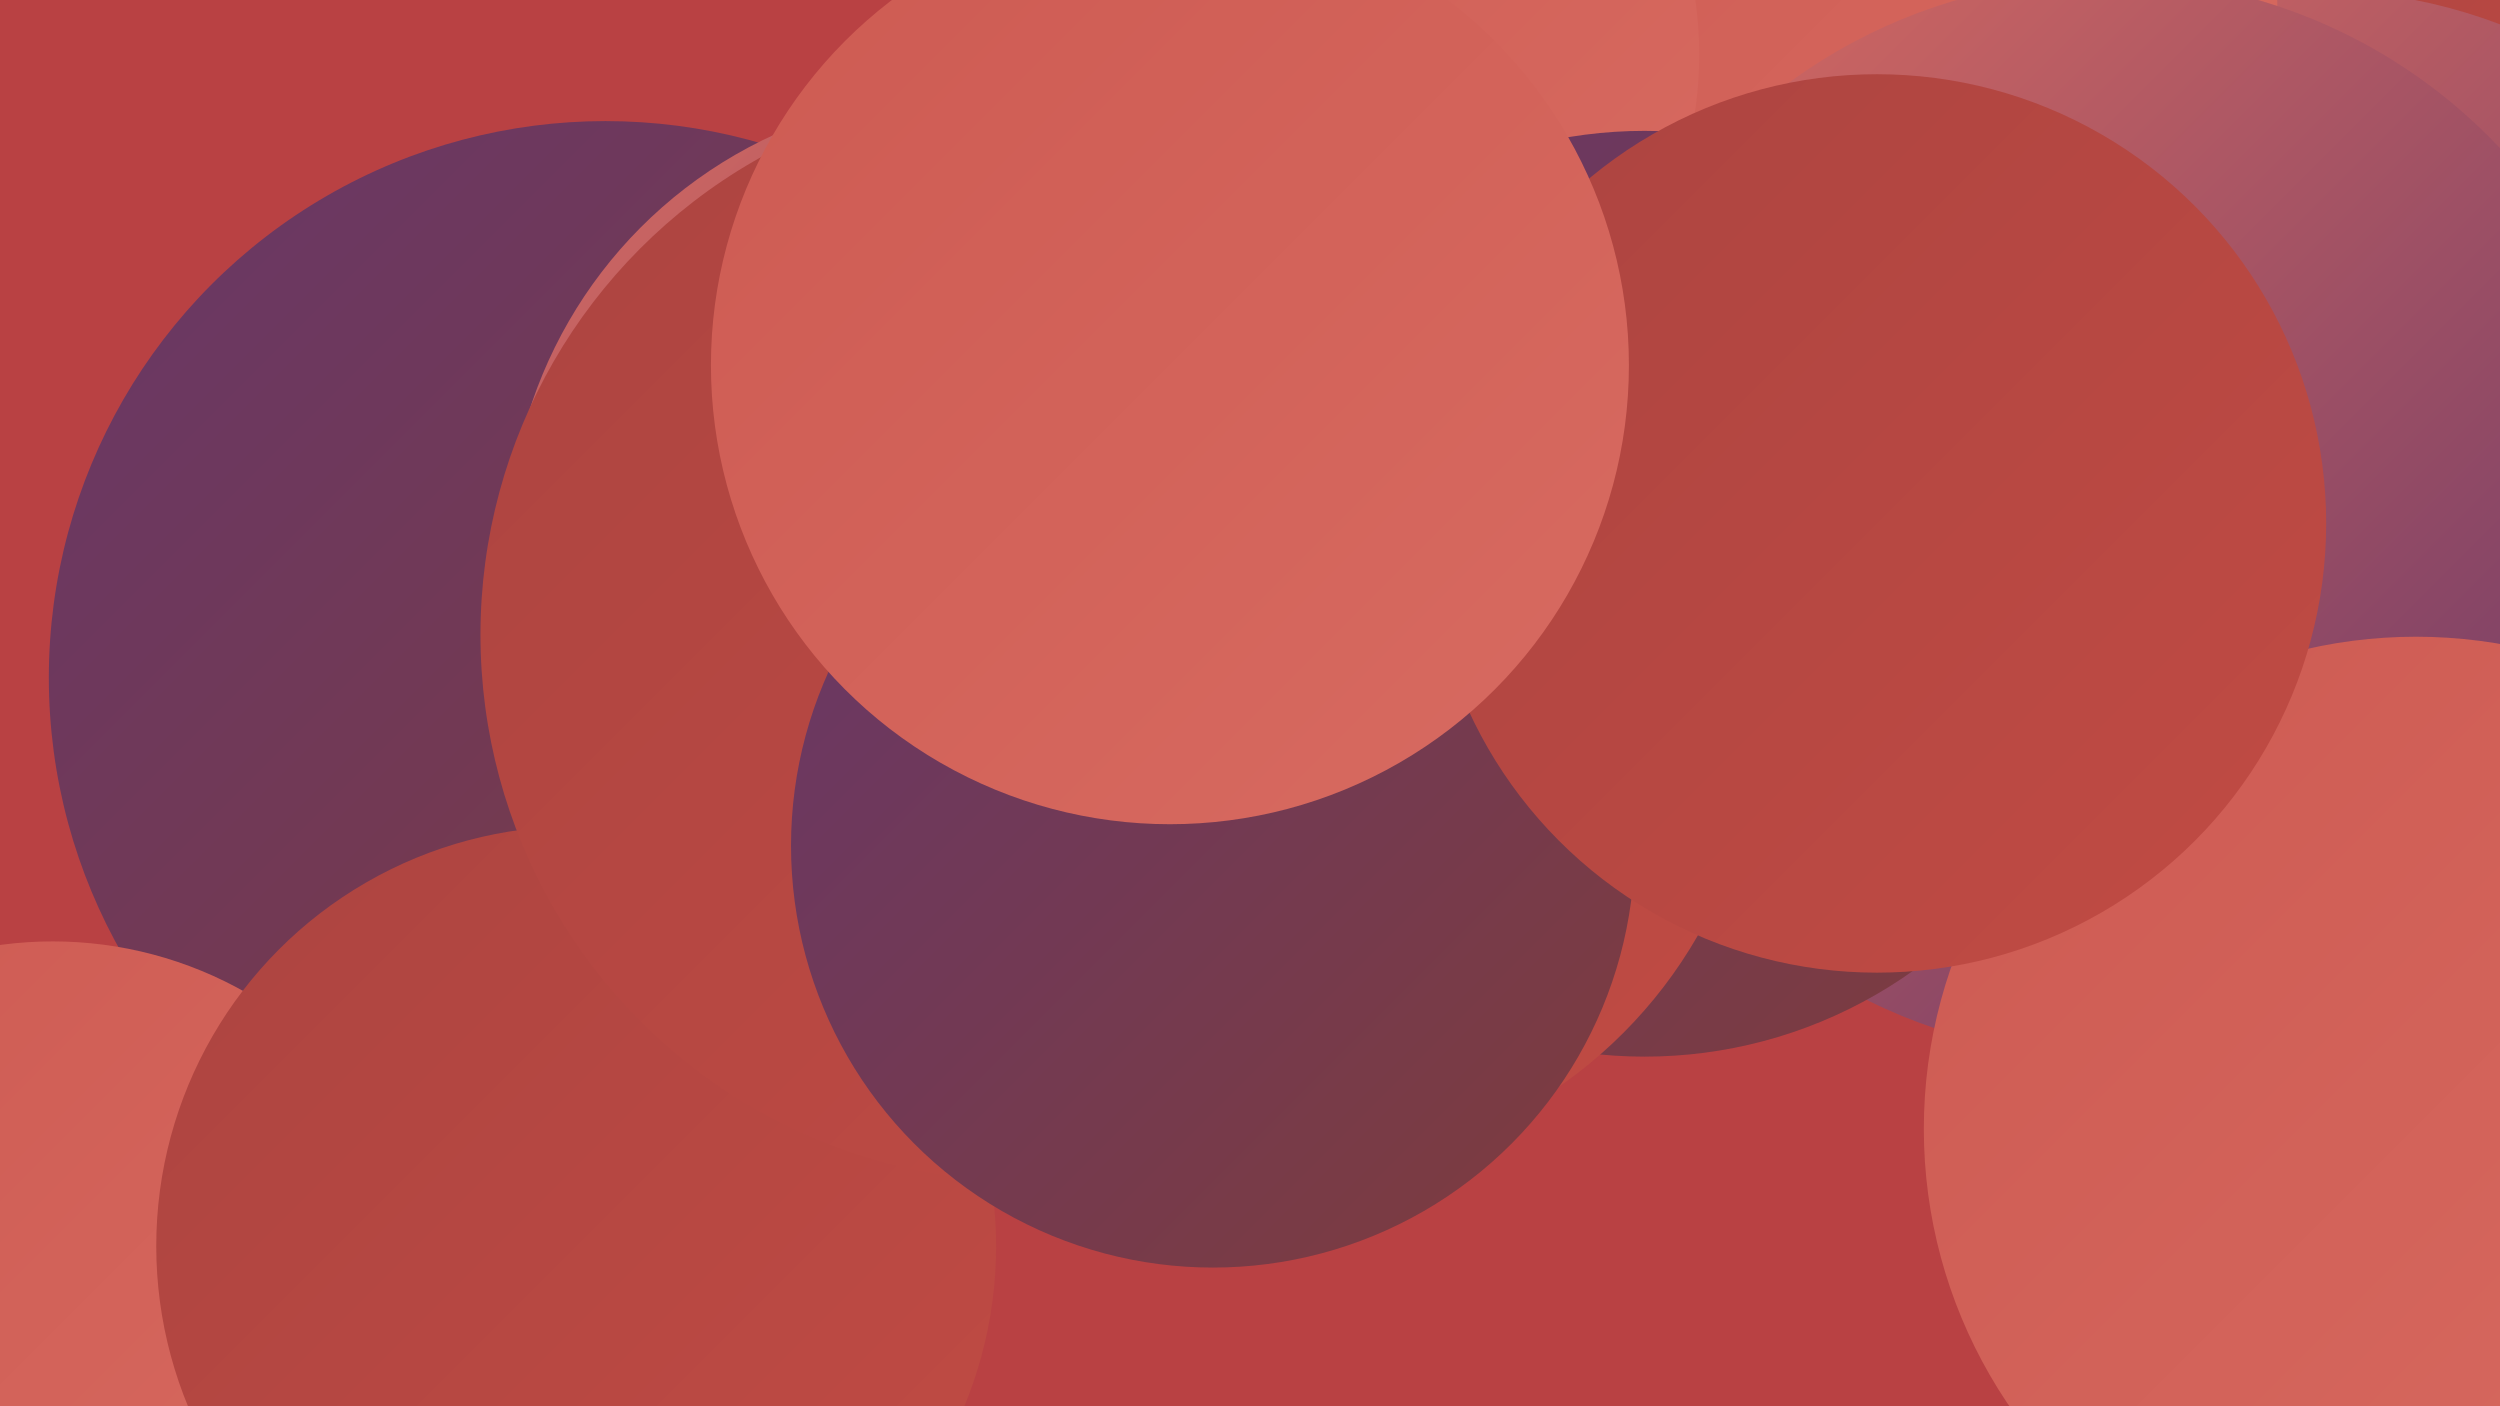 <?xml version="1.0" encoding="UTF-8"?><svg width="1280" height="720" xmlns="http://www.w3.org/2000/svg"><defs><linearGradient id="grad0" x1="0%" y1="0%" x2="100%" y2="100%"><stop offset="0%" style="stop-color:#683768;stop-opacity:1" /><stop offset="100%" style="stop-color:#7e3c3c;stop-opacity:1" /></linearGradient><linearGradient id="grad1" x1="0%" y1="0%" x2="100%" y2="100%"><stop offset="0%" style="stop-color:#7e3c3c;stop-opacity:1" /><stop offset="100%" style="stop-color:#94413e;stop-opacity:1" /></linearGradient><linearGradient id="grad2" x1="0%" y1="0%" x2="100%" y2="100%"><stop offset="0%" style="stop-color:#94413e;stop-opacity:1" /><stop offset="100%" style="stop-color:#ac4440;stop-opacity:1" /></linearGradient><linearGradient id="grad3" x1="0%" y1="0%" x2="100%" y2="100%"><stop offset="0%" style="stop-color:#ac4440;stop-opacity:1" /><stop offset="100%" style="stop-color:#c14b44;stop-opacity:1" /></linearGradient><linearGradient id="grad4" x1="0%" y1="0%" x2="100%" y2="100%"><stop offset="0%" style="stop-color:#c14b44;stop-opacity:1" /><stop offset="100%" style="stop-color:#cd5a52;stop-opacity:1" /></linearGradient><linearGradient id="grad5" x1="0%" y1="0%" x2="100%" y2="100%"><stop offset="0%" style="stop-color:#cd5a52;stop-opacity:1" /><stop offset="100%" style="stop-color:#d86b61;stop-opacity:1" /></linearGradient><linearGradient id="grad6" x1="0%" y1="0%" x2="100%" y2="100%"><stop offset="0%" style="stop-color:#d86b61;stop-opacity:1" /><stop offset="100%" style="stop-color:#683768;stop-opacity:1" /></linearGradient></defs><rect width="1280" height="720" fill="#b94143" /><circle cx="775" cy="295" r="224" fill="url(#grad3)" /><circle cx="433" cy="276" r="208" fill="url(#grad4)" /><circle cx="310" cy="347" r="285" fill="url(#grad0)" /><circle cx="985" cy="293" r="206" fill="url(#grad2)" /><circle cx="1273" cy="30" r="180" fill="url(#grad3)" /><circle cx="1185" cy="262" r="267" fill="url(#grad6)" /><circle cx="815" cy="297" r="196" fill="url(#grad6)" /><circle cx="27" cy="682" r="200" fill="url(#grad5)" /><circle cx="938" cy="4" r="228" fill="url(#grad5)" /><circle cx="1079" cy="265" r="276" fill="url(#grad6)" /><circle cx="493" cy="281" r="233" fill="url(#grad6)" /><circle cx="1237" cy="578" r="252" fill="url(#grad5)" /><circle cx="672" cy="28" r="198" fill="url(#grad5)" /><circle cx="842" cy="304" r="237" fill="url(#grad0)" /><circle cx="295" cy="638" r="215" fill="url(#grad3)" /><circle cx="526" cy="325" r="280" fill="url(#grad3)" /><circle cx="662" cy="360" r="239" fill="url(#grad3)" /><circle cx="621" cy="433" r="216" fill="url(#grad0)" /><circle cx="961" cy="268" r="230" fill="url(#grad3)" /><circle cx="599" cy="187" r="235" fill="url(#grad5)" /></svg>